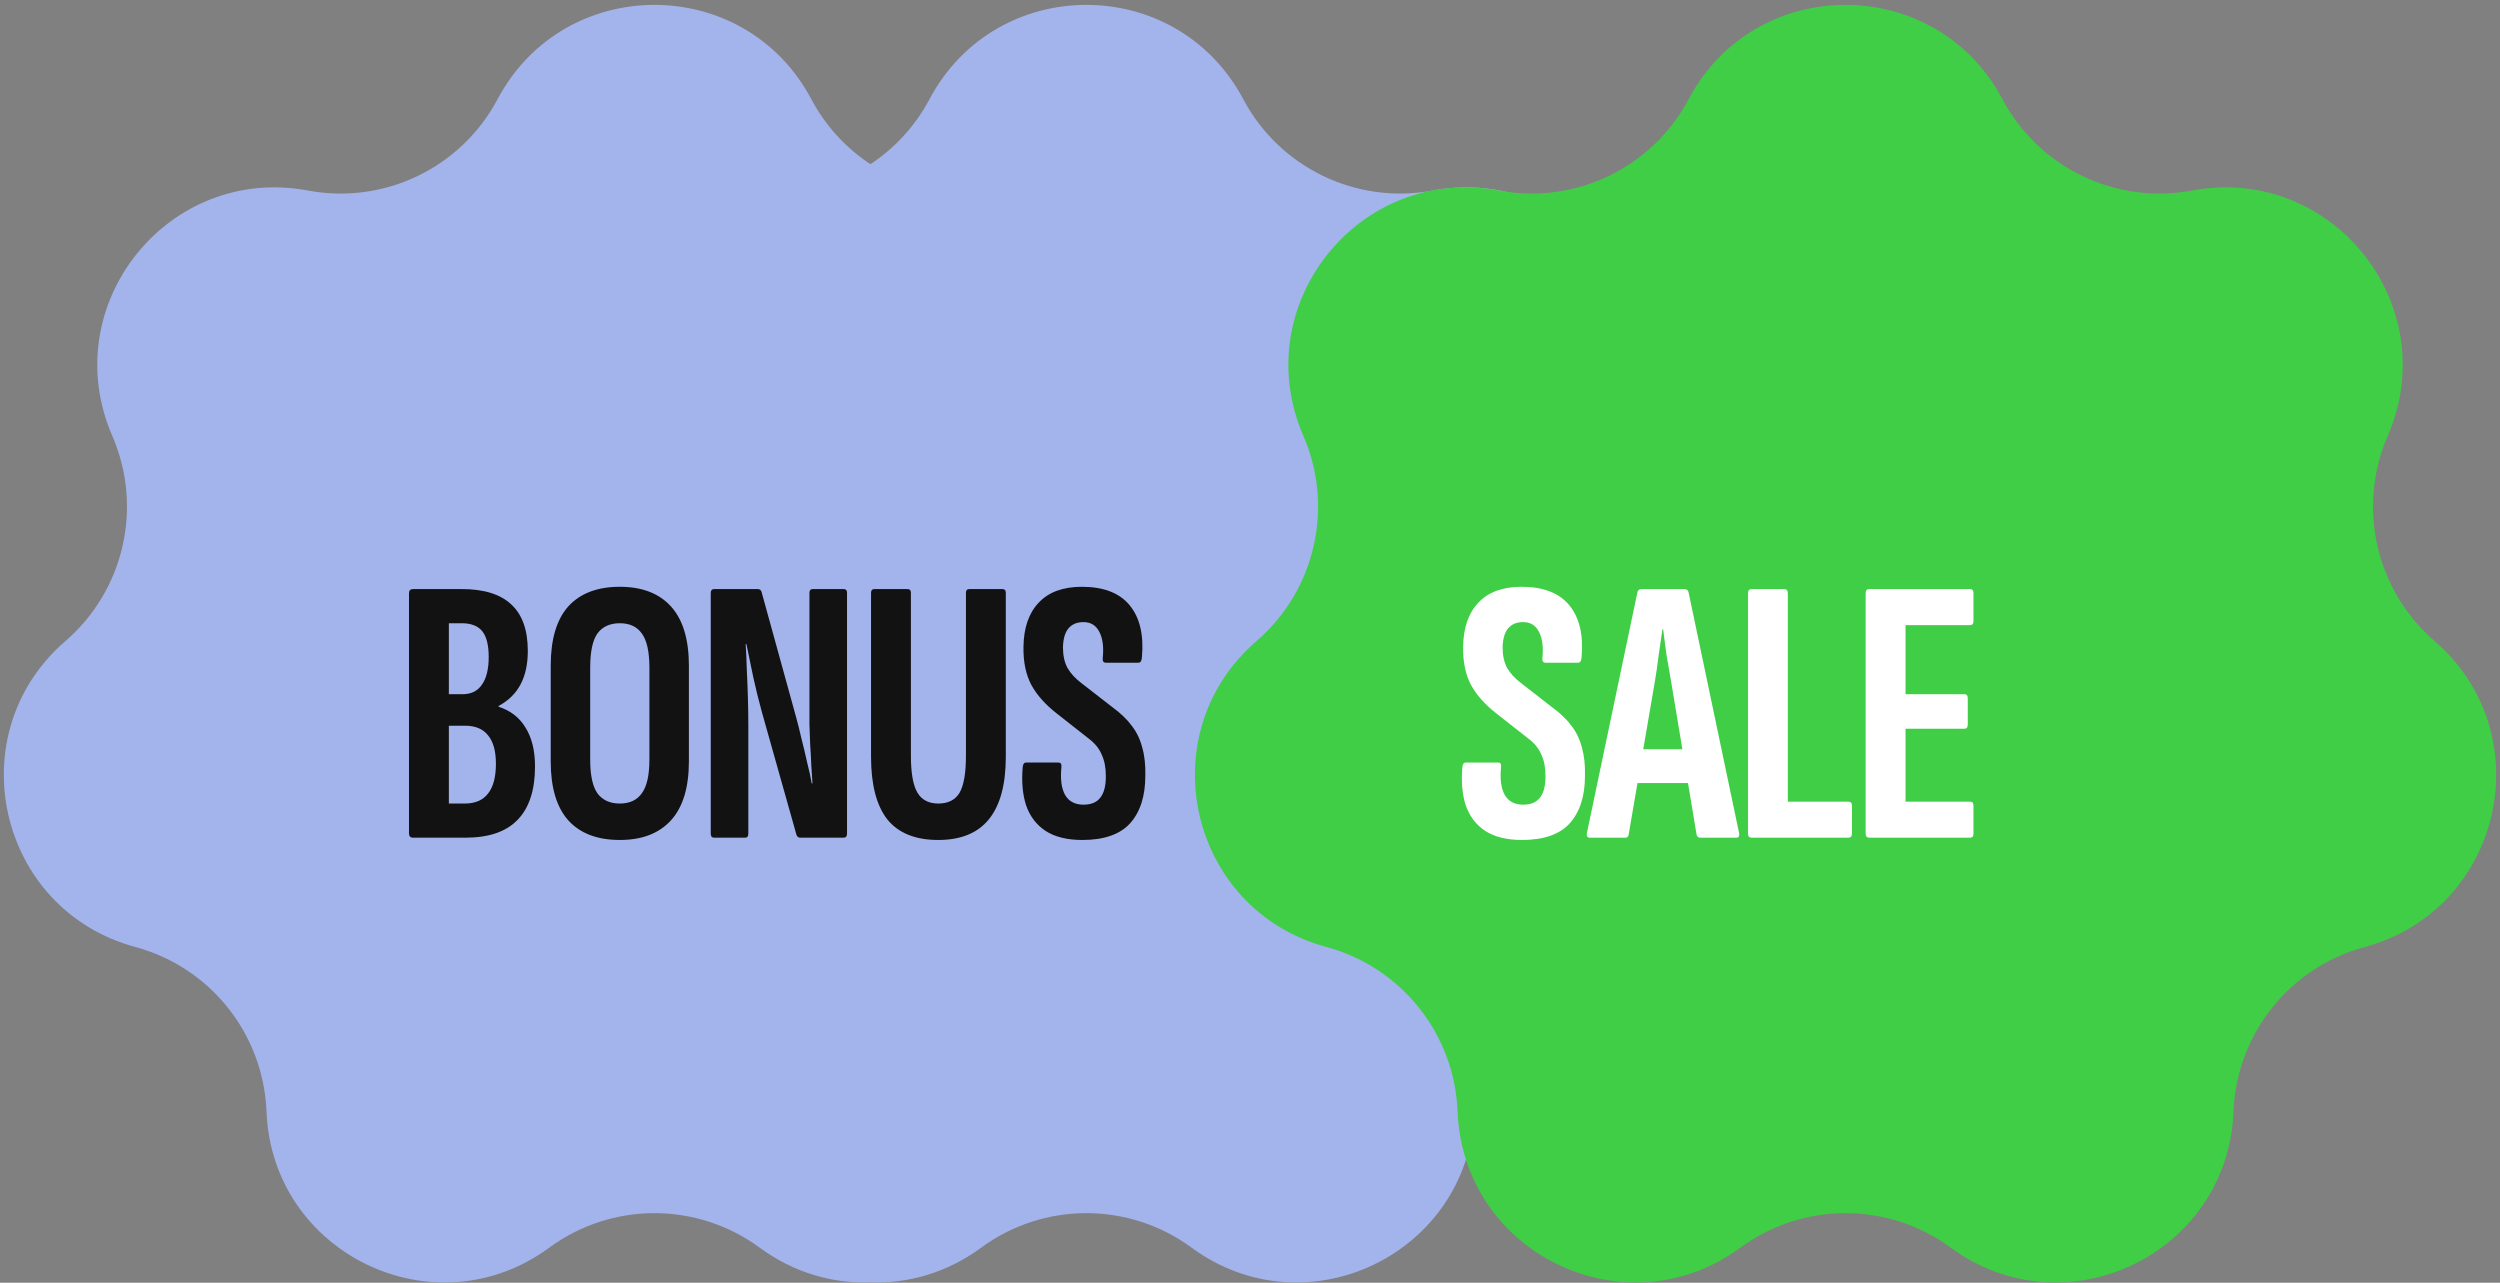<svg width="191" height="98" viewBox="0 0 191 98" fill="none" xmlns="http://www.w3.org/2000/svg">
<rect x="0" y="0" width="191" height="98" fill="#808080" stroke="none"/>
<path fill-rule="evenodd" clip-rule="evenodd" d="M61.987 7.58C56.885 -2.031 43.115 -2.031 38.012 7.58C35.229 12.822 29.361 15.648 23.526 14.556C12.831 12.553 4.246 23.319 8.578 33.3C10.942 38.745 9.493 45.095 5 48.975C-3.234 56.088 -0.17 69.513 10.335 72.349C16.066 73.896 20.127 78.988 20.36 84.92C20.787 95.792 33.194 101.767 41.961 95.322C46.744 91.806 53.256 91.806 58.039 95.322C60.672 97.258 63.633 98.073 66.5 97.972C69.367 98.073 72.328 97.258 74.961 95.322C79.744 91.806 86.256 91.806 91.039 95.322C99.806 101.767 112.213 95.792 112.64 84.92C112.873 78.988 116.934 73.896 122.664 72.349C133.17 69.513 136.234 56.088 127.999 48.975C123.507 45.095 122.058 38.745 124.422 33.3C128.754 23.319 120.169 12.553 109.473 14.556C103.639 15.648 97.771 12.822 94.987 7.58C89.885 -2.031 76.115 -2.031 71.012 7.58C69.92 9.637 68.353 11.322 66.5 12.544C64.647 11.322 63.08 9.637 61.987 7.58Z" fill="#A3B3EB"/>
<path d="M31.566 64C31.353 64 31.247 63.894 31.247 63.681V45.324C31.247 45.111 31.353 45.005 31.566 45.005H35.278C36.979 45.005 38.246 45.401 39.077 46.194C39.908 46.967 40.324 48.147 40.324 49.732C40.324 50.737 40.14 51.588 39.773 52.284C39.406 52.98 38.845 53.531 38.091 53.937V53.995C39 54.285 39.686 54.817 40.15 55.59C40.633 56.363 40.875 57.349 40.875 58.548C40.875 60.365 40.43 61.728 39.541 62.637C38.671 63.546 37.337 64 35.539 64H31.566ZM34.292 61.39H35.51C36.303 61.39 36.892 61.139 37.279 60.636C37.685 60.133 37.888 59.37 37.888 58.345C37.888 57.378 37.685 56.653 37.279 56.17C36.892 55.687 36.312 55.445 35.539 55.445H34.292V61.39ZM34.292 53.038H35.336C35.993 53.038 36.486 52.796 36.815 52.313C37.163 51.83 37.337 51.124 37.337 50.196C37.337 49.287 37.173 48.63 36.844 48.224C36.515 47.818 35.993 47.615 35.278 47.615H34.292V53.038ZM47.353 64.174C45.632 64.174 44.317 63.671 43.409 62.666C42.519 61.661 42.075 60.162 42.075 58.171V50.863C42.075 48.852 42.519 47.344 43.409 46.339C44.317 45.334 45.632 44.831 47.353 44.831C49.054 44.831 50.359 45.334 51.268 46.339C52.176 47.344 52.631 48.852 52.631 50.863V58.171C52.631 60.162 52.176 61.661 51.268 62.666C50.359 63.671 49.054 64.174 47.353 64.174ZM47.353 61.39C48.107 61.39 48.667 61.129 49.035 60.607C49.421 60.085 49.615 59.225 49.615 58.026V51.008C49.615 49.79 49.421 48.92 49.035 48.398C48.667 47.876 48.107 47.615 47.353 47.615C46.599 47.615 46.028 47.876 45.642 48.398C45.274 48.92 45.091 49.79 45.091 51.008V58.026C45.091 59.225 45.274 60.085 45.642 60.607C46.028 61.129 46.599 61.39 47.353 61.39ZM54.562 64C54.388 64 54.301 63.894 54.301 63.681V45.324C54.301 45.111 54.388 45.005 54.562 45.005H57.897C58.051 45.005 58.148 45.082 58.187 45.237L60.826 54.807C60.961 55.29 61.096 55.832 61.232 56.431C61.386 57.03 61.532 57.639 61.667 58.258C61.822 58.857 61.938 59.389 62.015 59.853H62.073C62.053 59.466 62.025 59.022 61.986 58.519C61.967 57.997 61.938 57.465 61.899 56.924C61.88 56.363 61.86 55.832 61.841 55.329C61.841 54.807 61.841 54.353 61.841 53.966V45.295C61.841 45.102 61.928 45.005 62.102 45.005H64.451C64.625 45.005 64.712 45.102 64.712 45.295V63.681C64.712 63.894 64.625 64 64.451 64H61.145C61.01 64 60.913 63.932 60.855 63.797L58.216 54.43C57.965 53.521 57.742 52.622 57.549 51.733C57.355 50.824 57.181 49.983 57.027 49.21H56.969C57.008 49.771 57.036 50.428 57.056 51.182C57.094 51.936 57.123 52.69 57.143 53.444C57.162 54.179 57.172 54.826 57.172 55.387V63.681C57.172 63.894 57.094 64 56.94 64H54.562ZM71.681 64.174C69.941 64.174 68.646 63.652 67.795 62.608C66.964 61.545 66.548 59.95 66.548 57.823V45.295C66.548 45.102 66.635 45.005 66.809 45.005H69.332C69.506 45.005 69.593 45.102 69.593 45.295V57.736C69.593 59.051 69.757 59.988 70.086 60.549C70.415 61.11 70.946 61.39 71.681 61.39C72.435 61.39 72.976 61.119 73.305 60.578C73.634 60.017 73.798 59.07 73.798 57.736V45.295C73.798 45.102 73.885 45.005 74.059 45.005H76.582C76.756 45.005 76.843 45.102 76.843 45.295V57.823C76.843 59.95 76.408 61.545 75.538 62.608C74.687 63.652 73.402 64.174 71.681 64.174ZM82.689 64.174C81.528 64.174 80.591 63.942 79.876 63.478C79.18 63.014 78.686 62.366 78.397 61.535C78.126 60.704 78.039 59.727 78.135 58.606C78.155 58.374 78.242 58.258 78.397 58.258H80.862C81.035 58.258 81.113 58.364 81.094 58.577C80.997 59.524 81.094 60.249 81.383 60.752C81.674 61.235 82.138 61.477 82.775 61.477C83.356 61.477 83.781 61.303 84.052 60.955C84.341 60.607 84.487 60.056 84.487 59.302C84.487 58.645 84.38 58.094 84.168 57.649C83.974 57.185 83.645 56.779 83.181 56.431L80.746 54.517C79.876 53.84 79.228 53.115 78.802 52.342C78.377 51.549 78.174 50.573 78.194 49.413C78.213 47.963 78.6 46.842 79.353 46.049C80.108 45.237 81.21 44.831 82.659 44.831C84.322 44.831 85.54 45.305 86.314 46.252C87.087 47.199 87.396 48.524 87.242 50.225C87.222 50.496 87.135 50.631 86.981 50.631H84.487C84.293 50.631 84.216 50.496 84.254 50.225C84.332 49.413 84.245 48.765 83.993 48.282C83.742 47.779 83.336 47.528 82.775 47.528C82.292 47.528 81.915 47.683 81.644 47.992C81.374 48.301 81.229 48.785 81.21 49.442C81.21 50.08 81.326 50.612 81.558 51.037C81.809 51.462 82.166 51.849 82.63 52.197L84.98 54.024C85.618 54.488 86.12 54.971 86.487 55.474C86.855 55.957 87.116 56.508 87.27 57.127C87.445 57.726 87.522 58.442 87.502 59.273C87.502 60.82 87.116 62.028 86.343 62.898C85.569 63.749 84.351 64.174 82.689 64.174Z" fill="#121212"/>
<path d="M129.012 7.58C134.115 -2.031 147.885 -2.031 152.988 7.58C155.771 12.822 161.639 15.648 167.473 14.556C178.169 12.553 186.754 23.319 182.422 33.3C180.058 38.745 181.507 45.095 185.999 48.975C194.234 56.088 191.17 69.513 180.664 72.349C174.934 73.896 170.873 78.988 170.64 84.92C170.213 95.792 157.806 101.767 149.039 95.322C144.256 91.806 137.744 91.806 132.961 95.322C124.194 101.767 111.787 95.792 111.36 84.92C111.127 78.988 107.066 73.896 101.335 72.349C90.83 69.513 87.766 56.088 96 48.975C100.493 45.095 101.942 38.745 99.578 33.3C95.246 23.319 103.831 12.553 114.526 14.556C120.361 15.648 126.229 12.822 129.012 7.58Z" fill="#40CE47"/>
<path d="M116.278 64.174C115.118 64.174 114.18 63.942 113.465 63.478C112.769 63.014 112.276 62.366 111.986 61.535C111.715 60.704 111.628 59.727 111.725 58.606C111.744 58.374 111.831 58.258 111.986 58.258H114.451C114.625 58.258 114.702 58.364 114.683 58.577C114.586 59.524 114.683 60.249 114.973 60.752C115.263 61.235 115.727 61.477 116.365 61.477C116.945 61.477 117.37 61.303 117.641 60.955C117.931 60.607 118.076 60.056 118.076 59.302C118.076 58.645 117.97 58.094 117.757 57.649C117.564 57.185 117.235 56.779 116.771 56.431L114.335 54.517C113.465 53.84 112.817 53.115 112.392 52.342C111.967 51.549 111.764 50.573 111.783 49.413C111.802 47.963 112.189 46.842 112.943 46.049C113.697 45.237 114.799 44.831 116.249 44.831C117.912 44.831 119.13 45.305 119.903 46.252C120.676 47.199 120.986 48.524 120.831 50.225C120.812 50.496 120.725 50.631 120.57 50.631H118.076C117.883 50.631 117.805 50.496 117.844 50.225C117.921 49.413 117.834 48.765 117.583 48.282C117.332 47.779 116.926 47.528 116.365 47.528C115.882 47.528 115.505 47.683 115.234 47.992C114.963 48.301 114.818 48.785 114.799 49.442C114.799 50.08 114.915 50.612 115.147 51.037C115.398 51.462 115.756 51.849 116.22 52.197L118.569 54.024C119.207 54.488 119.71 54.971 120.077 55.474C120.444 55.957 120.705 56.508 120.86 57.127C121.034 57.726 121.111 58.442 121.092 59.273C121.092 60.82 120.705 62.028 119.932 62.898C119.159 63.749 117.941 64.174 116.278 64.174ZM121.47 64C121.277 64 121.2 63.884 121.238 63.652L125.095 45.266C125.134 45.092 125.24 45.005 125.414 45.005H128.691C128.865 45.005 128.972 45.092 129.01 45.266L132.867 63.652C132.906 63.884 132.838 64 132.664 64H129.909C129.755 64 129.658 63.923 129.619 63.768L127.676 52.081C127.56 51.404 127.444 50.737 127.328 50.08C127.232 49.403 127.145 48.736 127.067 48.079H127.009C126.913 48.736 126.816 49.403 126.719 50.08C126.642 50.737 126.545 51.404 126.429 52.081L124.428 63.768C124.409 63.923 124.322 64 124.167 64H121.47ZM124.631 59.824L125.095 57.243H128.923L129.416 59.824H124.631ZM133.835 64C133.642 64 133.545 63.894 133.545 63.681V45.324C133.545 45.111 133.642 45.005 133.835 45.005H136.3C136.493 45.005 136.59 45.111 136.59 45.324V61.245H141.201C141.394 61.245 141.491 61.351 141.491 61.564V63.681C141.491 63.894 141.394 64 141.201 64H133.835ZM142.827 64C142.634 64 142.537 63.894 142.537 63.681V45.324C142.537 45.111 142.624 45.005 142.798 45.005H150.512C150.686 45.005 150.773 45.111 150.773 45.324V47.441C150.773 47.654 150.686 47.76 150.512 47.76H145.582V53.038H150.077C150.251 53.038 150.338 53.144 150.338 53.357V55.358C150.338 55.571 150.251 55.677 150.077 55.677H145.582V61.245H150.512C150.686 61.245 150.773 61.351 150.773 61.564V63.681C150.773 63.894 150.686 64 150.512 64H142.827Z" fill="white"/>
</svg>
